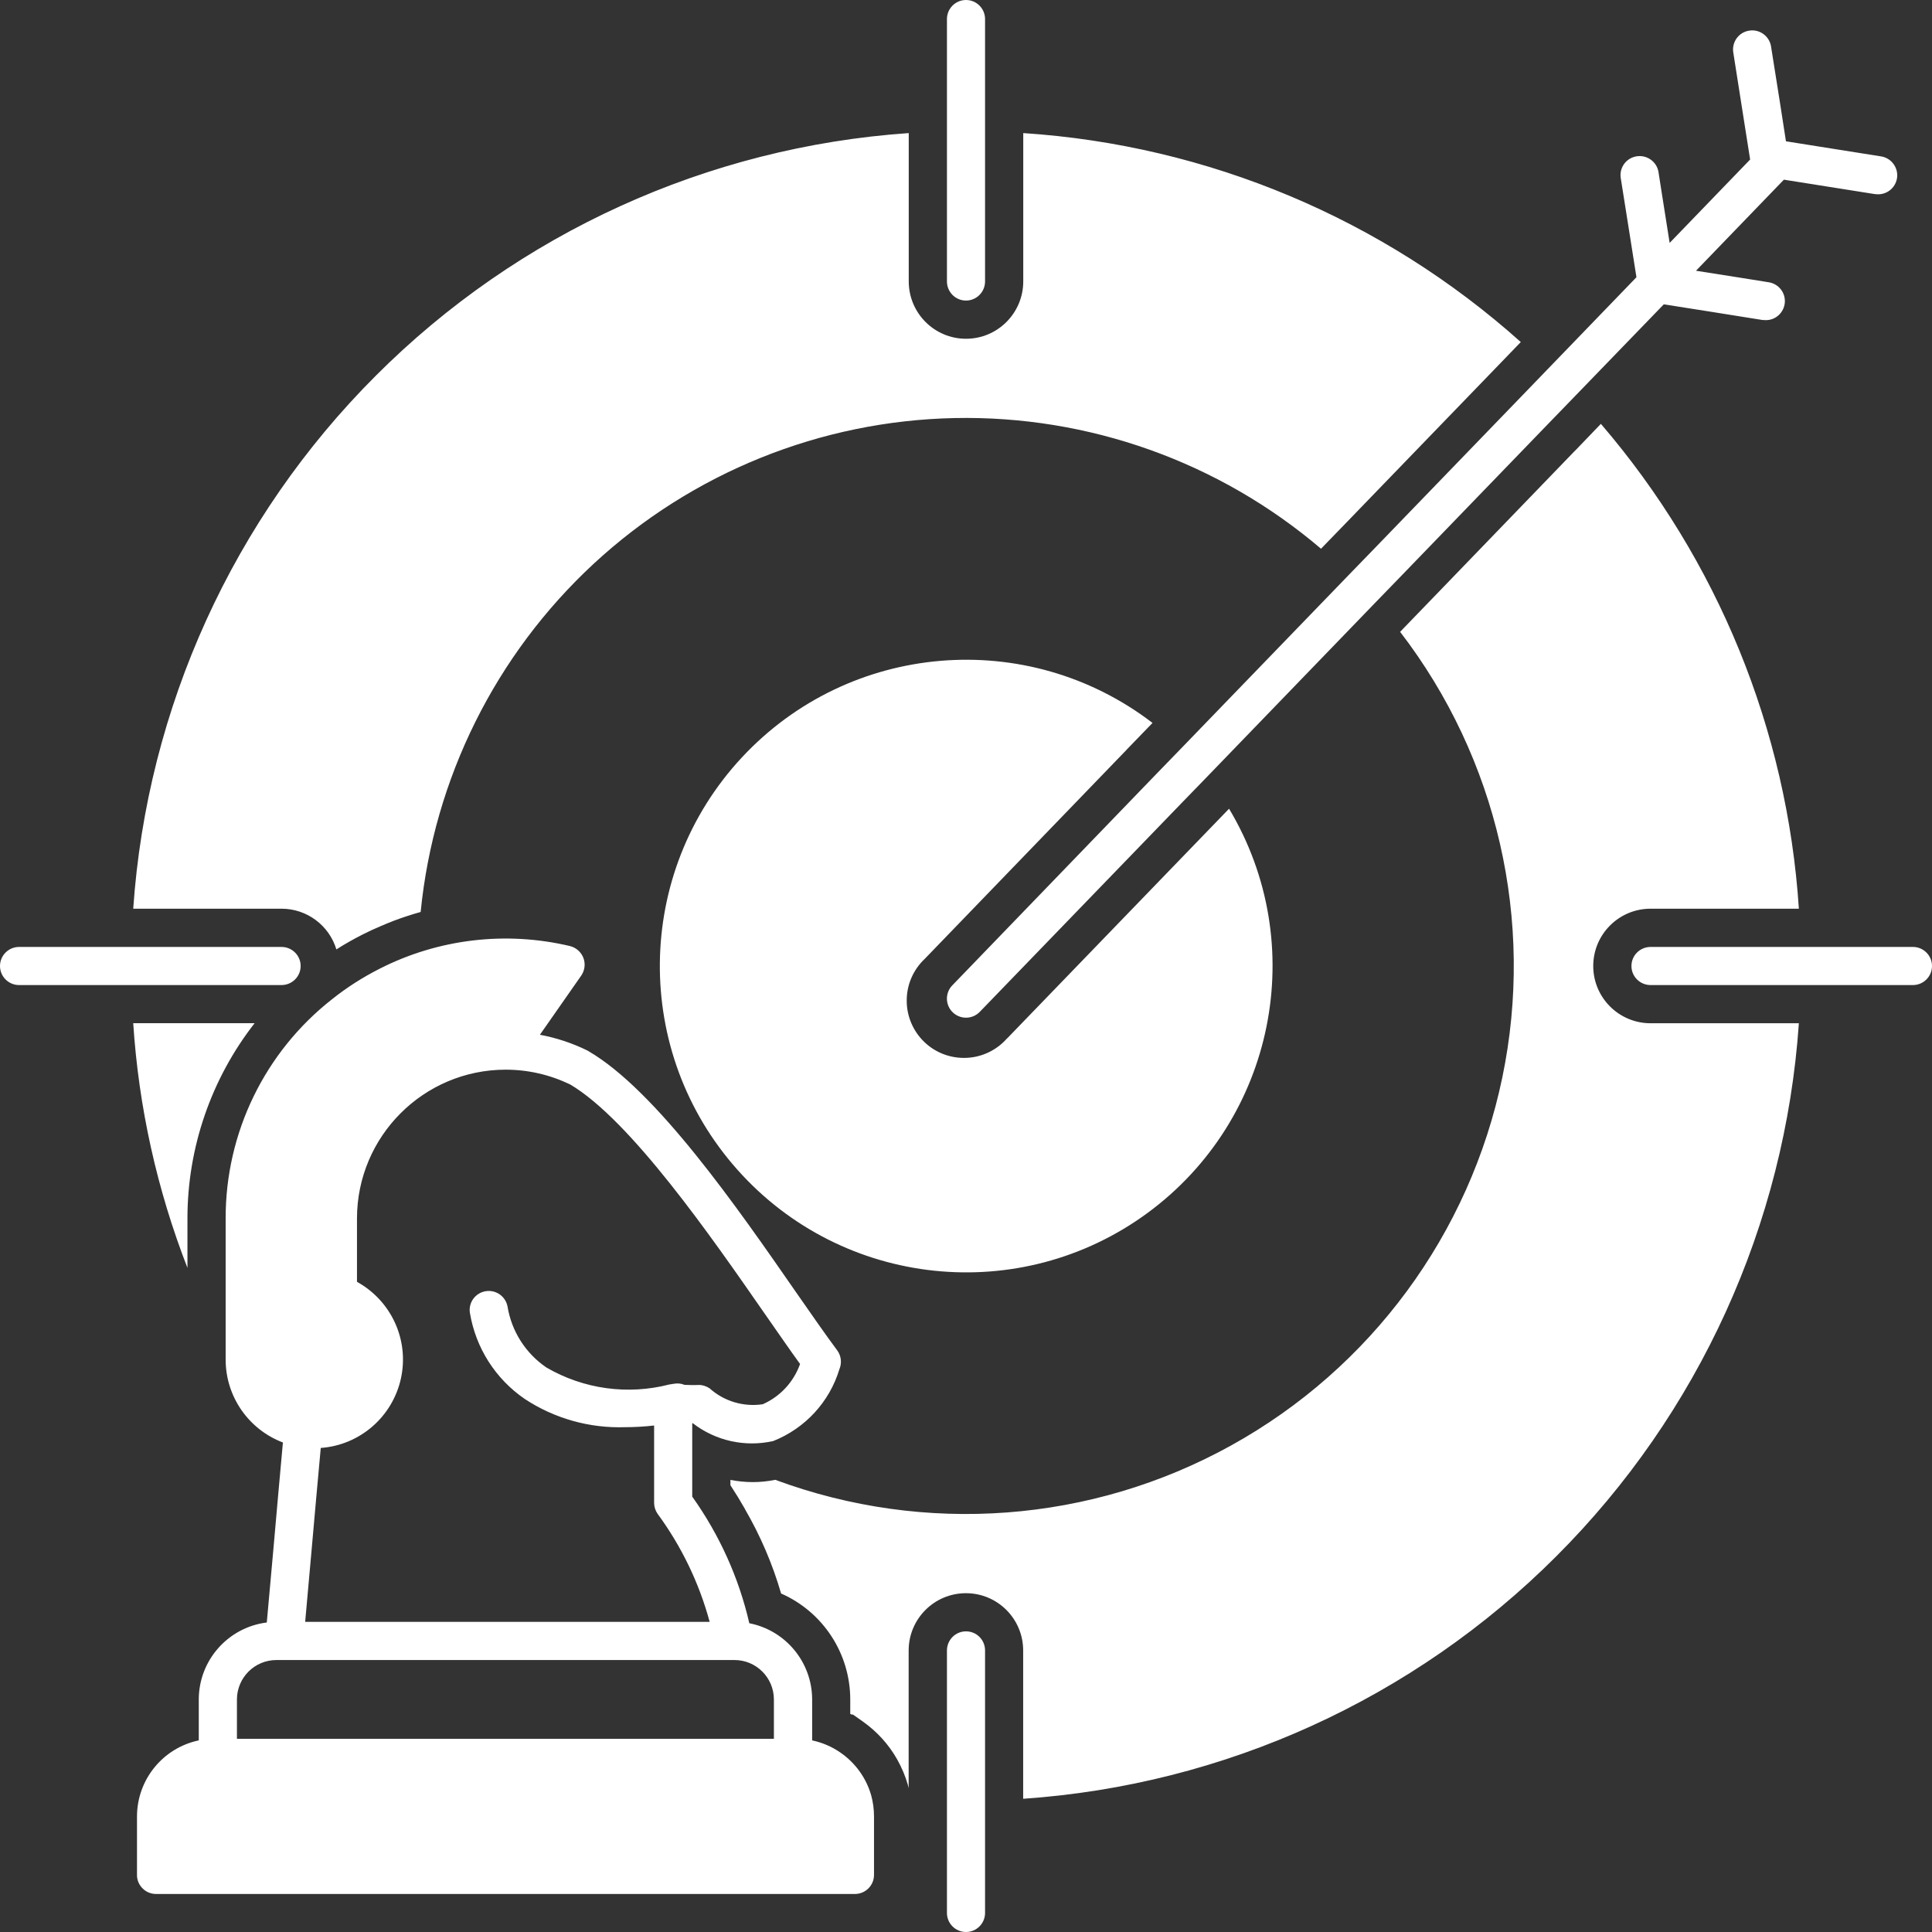 <svg width="44" height="44" viewBox="0 0 44 44" fill="none" xmlns="http://www.w3.org/2000/svg">
<rect x="0" y="0" width="44" height="44" fill="#333333" stroke="none"/>
<path id="Vector" d="M4.269 28.875C3.575 27.092 3.158 25.212 3.034 23.302H5.799C4.808 24.572 4.269 26.138 4.269 27.747V28.875ZM22 37.153C21.759 37.153 21.566 37.349 21.566 37.589V43.566C21.566 43.804 21.759 44 22 44C22.241 44 22.434 43.804 22.434 43.566V37.589C22.434 37.473 22.389 37.361 22.307 37.28C22.226 37.198 22.116 37.153 22 37.153ZM43.566 21.566H37.591C37.351 21.566 37.155 21.759 37.155 22C37.155 22.241 37.351 22.434 37.591 22.434H43.566C43.804 22.434 44 22.241 44 22C44 21.759 43.804 21.566 43.566 21.566ZM6.411 22.434C6.651 22.434 6.847 22.241 6.847 22C6.847 21.759 6.651 21.566 6.411 21.566H0.434C0.196 21.566 0 21.759 0 22C0 22.241 0.196 22.434 0.434 22.434H6.411ZM22 6.845C22.241 6.845 22.434 6.649 22.434 6.409V0.434C22.434 0.196 22.241 0 22 0C21.759 0 21.566 0.196 21.566 0.434V6.409C21.566 6.649 21.759 6.845 22 6.845ZM19.841 40.889C19.884 41.045 19.905 41.207 19.905 41.368V42.7C19.905 42.938 19.712 43.134 19.471 43.134H3.554C3.438 43.134 3.328 43.089 3.247 43.007C3.165 42.925 3.118 42.814 3.12 42.7V41.37C3.12 40.532 3.708 39.808 4.527 39.636V38.702C4.529 37.812 5.193 37.062 6.076 36.951C6.123 36.426 6.175 35.851 6.229 35.251C6.295 34.482 6.37 33.666 6.443 32.851H6.441C5.659 32.553 5.139 31.803 5.139 30.965V27.749C5.135 25.8 6.029 23.959 7.563 22.756C7.9 22.487 8.265 22.255 8.65 22.06C9.986 21.381 11.522 21.2 12.981 21.546C13.121 21.581 13.235 21.682 13.286 21.815C13.338 21.95 13.318 22.101 13.237 22.219L12.296 23.566C12.667 23.635 13.03 23.755 13.372 23.922L13.4 23.938C14.945 24.836 16.788 27.495 18.135 29.438C18.498 29.96 18.812 30.411 19.066 30.752C19.158 30.877 19.177 31.04 19.117 31.182C18.891 31.93 18.335 32.531 17.609 32.819C16.969 32.963 16.298 32.815 15.778 32.413H15.765V34.089H15.768C16.384 34.955 16.827 35.932 17.065 36.968C17.895 37.131 18.494 37.857 18.496 38.702V39.636C18.73 39.686 18.954 39.782 19.149 39.92C19.484 40.154 19.729 40.495 19.841 40.889ZM6.95 36.936H16.162C15.922 36.05 15.52 35.217 14.976 34.476C14.925 34.403 14.897 34.314 14.897 34.226V32.465C14.678 32.49 14.457 32.503 14.238 32.503C13.428 32.531 12.628 32.306 11.952 31.861C11.283 31.403 10.832 30.694 10.701 29.895C10.667 29.663 10.826 29.446 11.058 29.407C11.29 29.367 11.511 29.519 11.558 29.751C11.649 30.318 11.971 30.823 12.446 31.145C13.292 31.637 14.298 31.775 15.245 31.53H15.249L15.344 31.515C15.426 31.5 15.511 31.506 15.589 31.539C15.694 31.545 15.799 31.545 15.902 31.543L15.9 31.541C15.993 31.539 16.083 31.567 16.16 31.618C16.489 31.913 16.932 32.046 17.37 31.981C17.767 31.807 18.075 31.474 18.221 31.064C17.989 30.746 17.727 30.361 17.424 29.93C16.201 28.168 14.356 25.504 12.979 24.694V24.696C12.523 24.475 12.023 24.361 11.515 24.361C9.646 24.363 8.132 25.88 8.13 27.749V29.193C8.914 29.625 9.322 30.518 9.131 31.393C8.939 32.267 8.196 32.912 7.305 32.976C7.231 33.775 7.161 34.57 7.094 35.328C7.042 35.896 6.995 36.437 6.95 36.936ZM17.625 38.702C17.623 38.205 17.221 37.806 16.727 37.806H6.297C5.8 37.806 5.399 38.205 5.396 38.702V39.6H17.625L17.625 38.702ZM25.641 17.093L25.675 17.056L26.249 16.463V16.465C23.394 14.276 19.342 14.618 16.892 17.254C14.443 19.89 14.402 23.957 16.796 26.642C19.191 29.33 23.235 29.753 26.135 27.624C29.035 25.493 29.839 21.505 27.991 18.418L27.501 18.925L27.362 19.069L22.938 23.648V23.645C22.702 23.916 22.366 24.077 22.01 24.092C21.651 24.107 21.303 23.976 21.047 23.727C20.79 23.478 20.646 23.134 20.65 22.777C20.652 22.419 20.802 22.079 21.064 21.834L25.641 17.093ZM37.591 23.304C36.869 23.304 36.285 22.719 36.285 22C36.285 21.28 36.869 20.695 37.591 20.695H40.968C40.702 16.622 39.118 12.749 36.459 9.653L35.894 10.241L35.846 10.289L32.559 13.694L32.497 13.758L31.953 14.321L31.887 14.39C34.104 17.273 34.955 20.979 34.214 24.539C33.474 28.099 31.219 31.16 28.037 32.92C24.855 34.682 21.065 34.965 17.656 33.702C17.486 33.736 17.316 33.754 17.145 33.754C16.973 33.754 16.803 33.736 16.635 33.704V33.825C16.753 34.005 16.863 34.185 16.966 34.366H16.964C17.316 34.972 17.594 35.618 17.789 36.291C18.745 36.712 19.362 37.657 19.364 38.701V39.032L19.394 39.047H19.424L19.65 39.206C19.972 39.434 20.241 39.728 20.434 40.072C20.537 40.255 20.619 40.45 20.677 40.652C20.683 40.676 20.689 40.7 20.694 40.723V37.589C20.694 36.869 21.278 36.284 21.998 36.284C22.72 36.284 23.302 36.869 23.302 37.589V40.966C27.885 40.652 32.197 38.691 35.443 35.444C38.691 32.198 40.653 27.884 40.968 23.304L37.591 23.304ZM6.411 20.695C6.987 20.695 7.494 21.072 7.661 21.622C7.855 21.499 8.052 21.387 8.256 21.284C8.396 21.213 8.538 21.147 8.682 21.087C8.871 21.005 9.06 20.932 9.251 20.87C9.361 20.833 9.468 20.801 9.582 20.769L9.58 20.771C9.881 17.733 11.284 14.91 13.524 12.836C15.765 10.763 18.689 9.584 21.74 9.521C24.793 9.459 27.762 10.518 30.085 12.497L30.691 11.872L34.023 8.424L34.635 7.79C31.497 4.982 27.507 3.306 23.304 3.031V6.411V6.408C23.304 7.13 22.72 7.715 22 7.715C21.28 7.715 20.696 7.13 20.696 6.408V3.031C16.116 3.347 11.804 5.308 8.558 8.557C5.311 11.803 3.35 16.115 3.034 20.695L6.411 20.695ZM30.727 13.084L26.907 17.037L26.301 17.662L21.689 22.44C21.521 22.612 21.525 22.887 21.697 23.054C21.871 23.222 22.146 23.218 22.314 23.044L26.879 18.321L27.491 17.69L31.331 13.715L31.937 13.09L35.271 9.64L35.883 9.008L37.892 6.931L38.94 7.096L40.148 7.289L40.144 7.287C40.165 7.289 40.189 7.291 40.212 7.291C40.44 7.294 40.629 7.117 40.648 6.892C40.666 6.664 40.505 6.462 40.279 6.428L39.673 6.331L38.625 6.166L40.627 4.092L41.617 4.249L42.702 4.421H42.705C42.728 4.423 42.75 4.425 42.773 4.425C43.001 4.425 43.188 4.251 43.207 4.026C43.224 3.8 43.065 3.598 42.842 3.562L41.757 3.39L40.674 3.218L40.535 2.322L40.333 1.05V1.048C40.29 0.816 40.068 0.659 39.836 0.698C39.602 0.734 39.441 0.951 39.473 1.186L39.692 2.58L39.858 3.633L38.025 5.532L37.855 4.456L37.77 3.912V3.91C37.727 3.678 37.505 3.523 37.273 3.56C37.039 3.596 36.878 3.813 36.91 4.047L37.099 5.238L37.269 6.314L35.271 8.383L34.661 9.015L31.333 12.459L30.727 13.084Z" fill="white"/>
</svg>
